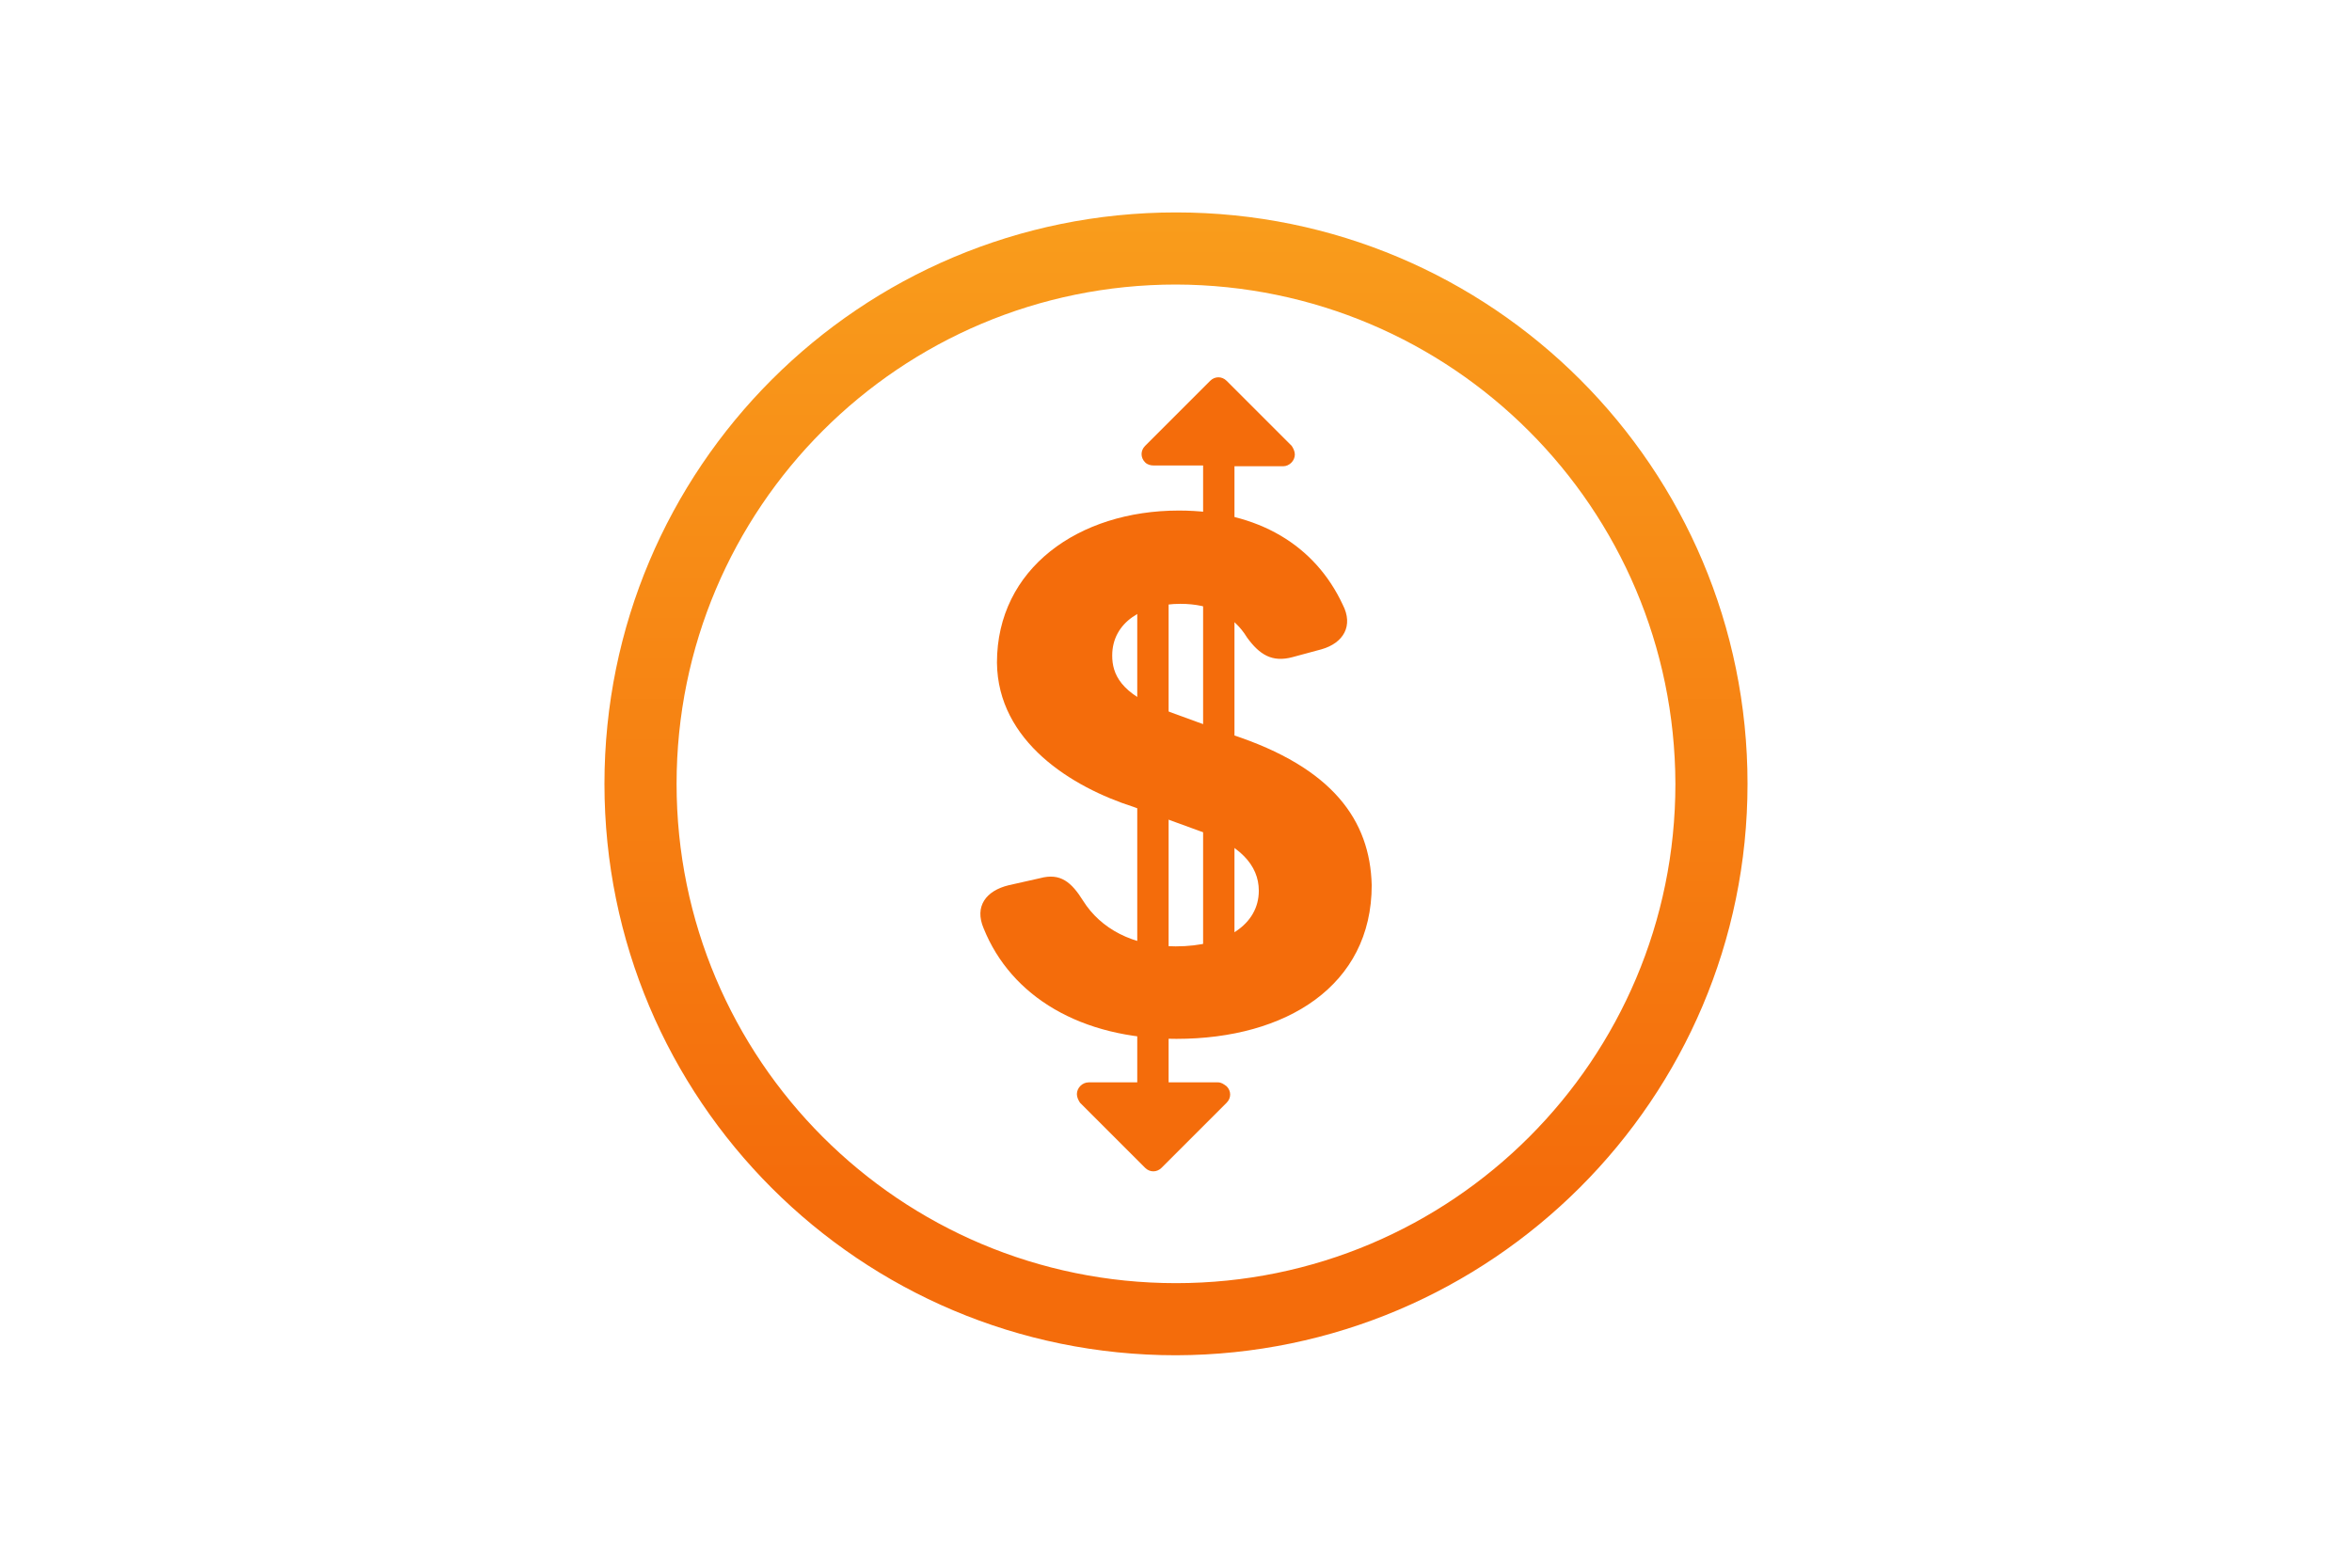 <?xml version="1.0" encoding="utf-8"?>
<!-- Generator: Adobe Illustrator 28.0.0, SVG Export Plug-In . SVG Version: 6.00 Build 0)  -->
<svg version="1.1" id="Layer_1" xmlns="http://www.w3.org/2000/svg" xmlns:xlink="http://www.w3.org/1999/xlink" x="0px" y="0px"
	 viewBox="0 0 300 200" style="enable-background:new 0 0 300 200;" xml:space="preserve">
<style type="text/css">
	.st0{fill:#F46C0B;}
	.st1{fill:url(#Path_1961_00000004546446235948293050000005956316368883965608_);}
</style>
<g id="Artwork_12" transform="translate(72.894 72.895)">
	<g id="Group_919" transform="translate(-72.895 -72.895)">
		<g id="Group_916" transform="translate(47.964 37.934)">
			<path id="Path_1960" class="st0" d="M77.5,80.5c-1.2-2.8,0.3-4.8,3.2-5.5l4-0.9c2.6-0.7,4,0.5,5.5,2.9c2.2,3.5,6.3,5.8,11.8,5.8
				c6.4,0,10.6-2.8,10.6-7.1c0-3.3-2.5-5.9-7.5-7.6L96.6,65c-7.8-2.5-17.3-8.3-17.4-18.4c0-12,10.4-19.4,23.2-19.4
				c10.2,0,17.4,4.5,20.9,12c1.4,2.7,0.1,4.9-2.7,5.7l-3.7,1c-2.6,0.7-4.2-0.3-5.8-2.5c-1.7-2.8-4.6-4.3-8.5-4.3
				c-4.7,0-8.7,2.3-8.7,6.6c0,2.3,1,4.9,6.8,7l8.5,3.1C122,60,126.8,66.7,127,75c0,12.8-10.9,19.6-24.9,19.6
				C89.9,94.6,81,89.2,77.5,80.5z"/>
		</g>
		<g id="Group_917">
			
				<linearGradient id="Path_1961_00000094598282162852647780000007879711374316687535_" gradientUnits="userSpaceOnUse" x1="-878.893" y1="463.839" x2="-878.893" y2="462.825" gradientTransform="matrix(145.79 0 0 -145.79 128283.789 67648.688)">
				<stop  offset="0" style="stop-color:#F99D1C"/>
				<stop  offset="0.859" style="stop-color:#F46C0B"/>
			</linearGradient>
			<path id="Path_1961" style="fill:url(#Path_1961_00000094598282162852647780000007879711374316687535_);" d="M150,172.9
				c-40.3,0-72.9-32.6-72.9-72.9s32.6-72.9,72.9-72.9s72.9,32.6,72.9,72.9l0,0C222.9,140.2,190.2,172.8,150,172.9z M150,36.3
				c-35.2,0-63.7,28.5-63.7,63.7s28.5,63.7,63.7,63.7s63.7-28.5,63.7-63.7l0,0C213.6,64.8,185.2,36.4,150,36.3z"/>
		</g>
		<g id="Group_918" transform="translate(60.159 21.084)">
			<path id="Path_1962" class="st0" d="M95.2,117h-6.3V49c0-1.1-0.9-2-2-2c-1.1,0-2,0.9-2,2c0,0,0,0,0,0V117h-6.2
				c-0.8,0-1.5,0.7-1.5,1.5c0,0.4,0.2,0.8,0.4,1.1l8.3,8.3c0.6,0.6,1.5,0.6,2.1,0l8.3-8.3c0.6-0.6,0.6-1.5,0-2.1
				C95.9,117.2,95.6,117,95.2,117L95.2,117z"/>
			<path id="Path_1963" class="st0" d="M104.6,35.8l-8.3-8.3c-0.6-0.6-1.5-0.6-2.1,0l-8.3,8.3c-0.6,0.6-0.6,1.5,0,2.1
				c0.3,0.3,0.7,0.4,1.1,0.4h6.3v68.1c0,1.1,0.9,2,2,2s2-0.9,2-2c0,0,0,0,0,0V38.4h6.2c0.8,0,1.5-0.7,1.5-1.5
				C105,36.5,104.8,36.1,104.6,35.8L104.6,35.8z"/>
		</g>
	</g>
</g>
</svg>
